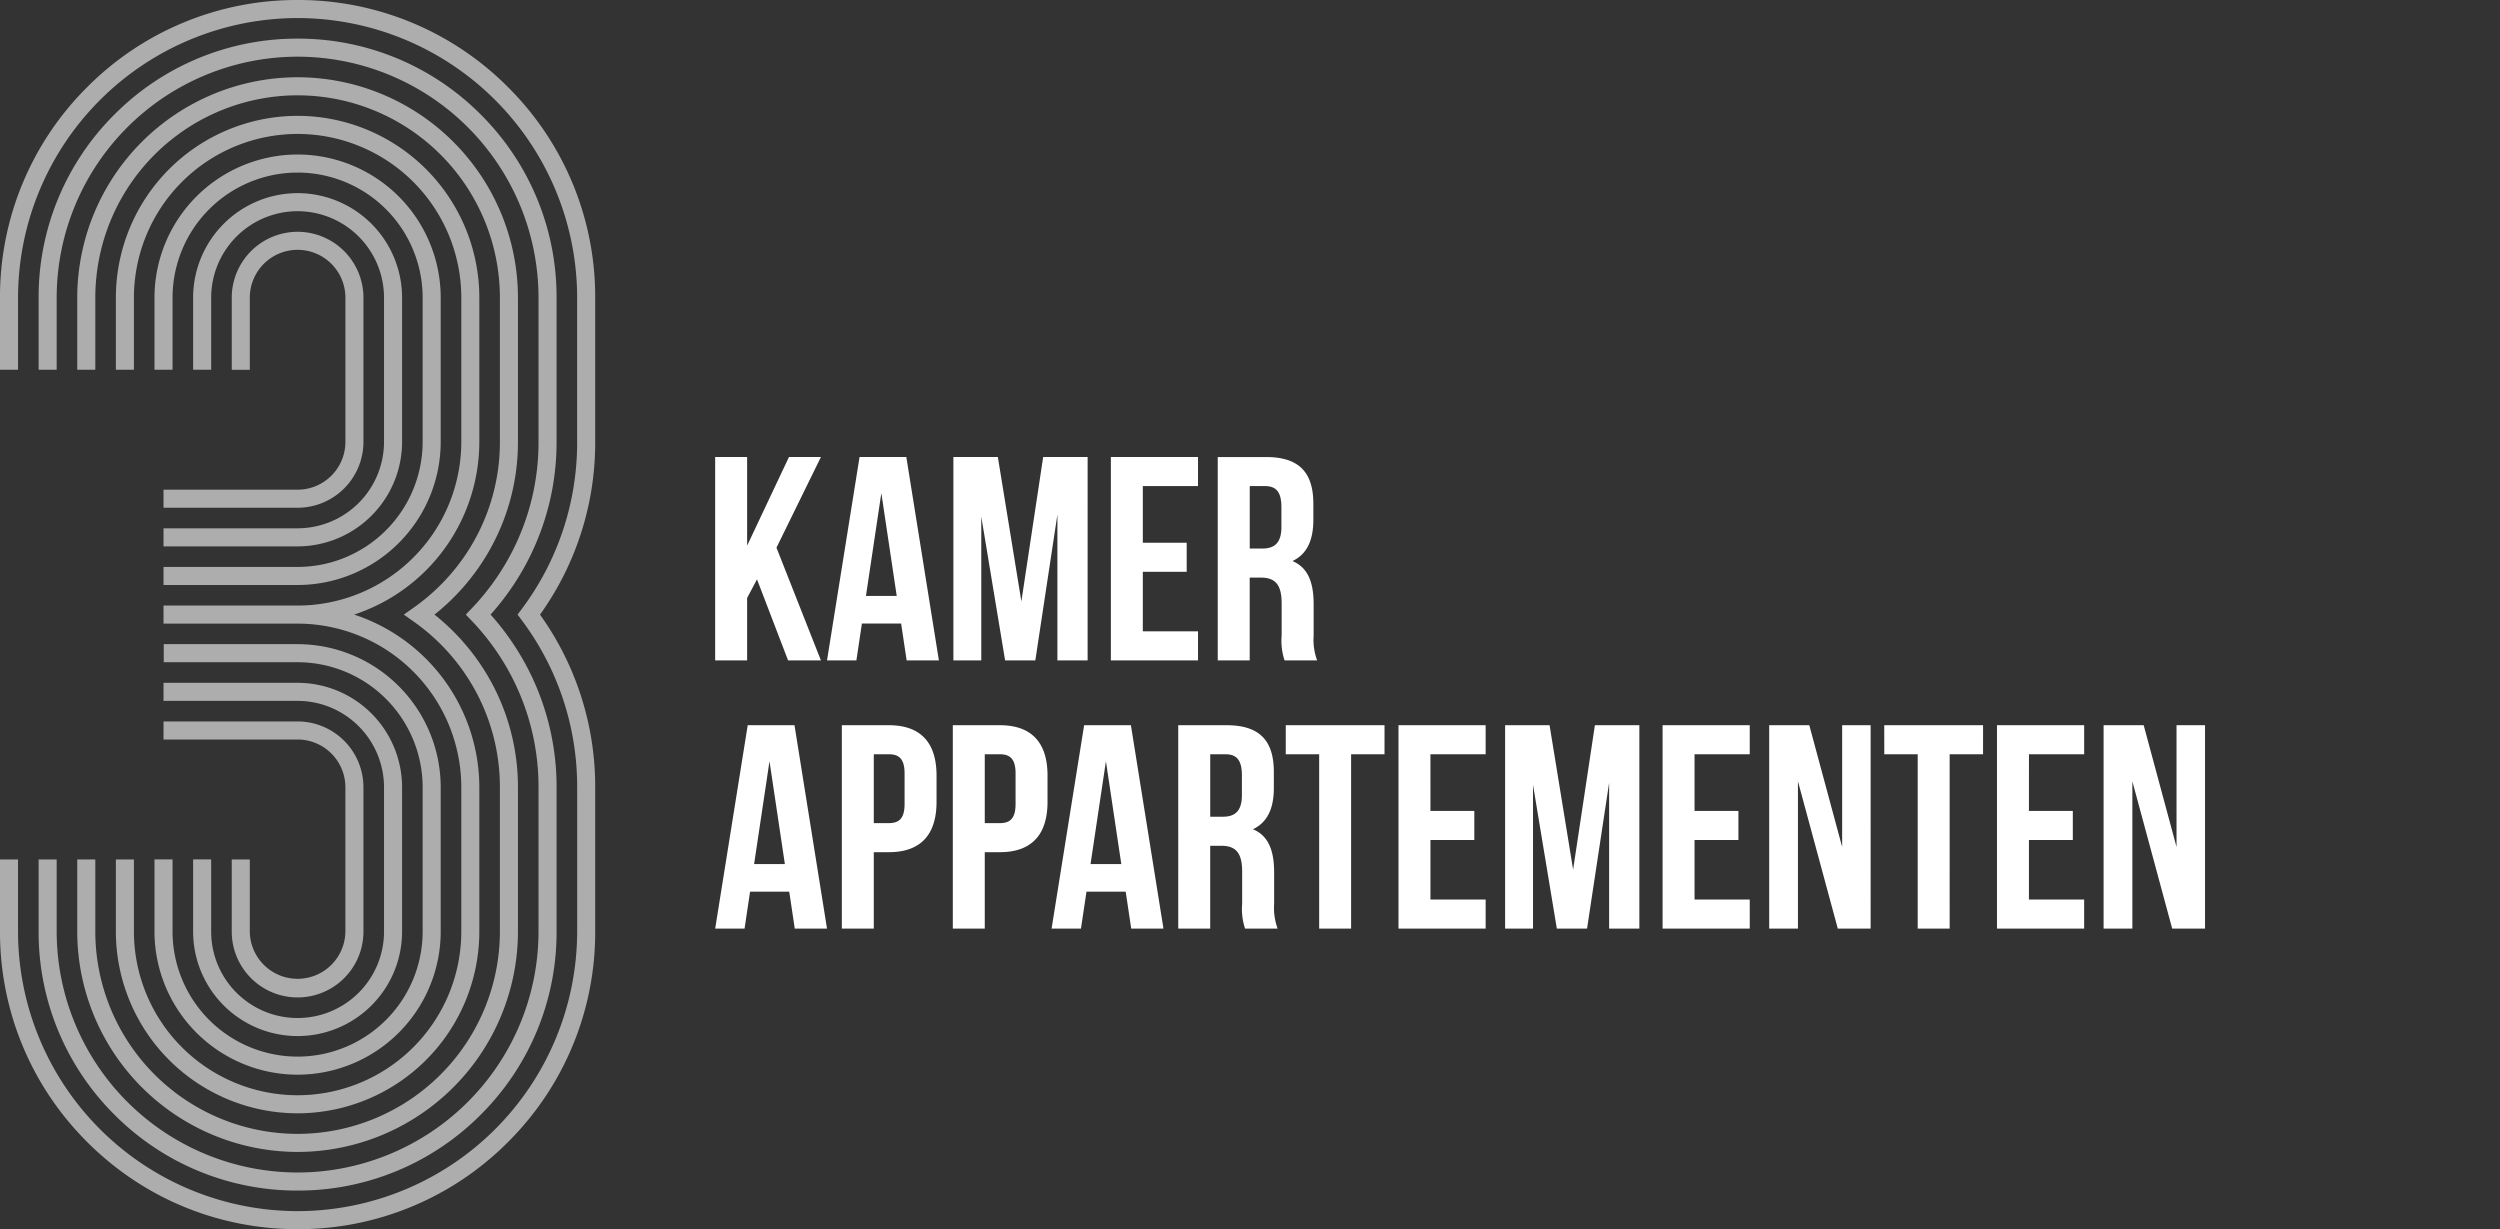 <svg xmlns="http://www.w3.org/2000/svg" xmlns:xlink="http://www.w3.org/1999/xlink" width="357.518" height="175.782" viewBox="0 0 357.518 175.782">
  <rect x="0" y="0" width="357.518" height="175.782" fill="#333333" stroke="none"/>
  <defs>
    <clipPath id="clip-path">
      <path id="Path_121" data-name="Path 121" d="M0-99.218H357.518V-275H0Z" transform="translate(0 275)" fill="none"/>
    </clipPath>
    <clipPath id="clip-path-2">
      <rect id="Rectangle_3" data-name="Rectangle 3" width="106.851" height="186.009" fill="none"/>
    </clipPath>
  </defs>
  <g id="_2-kamer-appartementen-drie-van-dordt" data-name="2-kamer-appartementen-drie-van-dordt" transform="translate(0 275)">
    <g id="Group_136" data-name="Group 136" transform="translate(0 -275)" clip-path="url(#clip-path)">
      <g id="Group_133" data-name="Group 133" transform="translate(-10.867 -9.588)" opacity="0.6">
        <g id="Group_132" data-name="Group 132">
          <g id="Group_131" data-name="Group 131" clip-path="url(#clip-path-2)">
            <g id="Group_121" data-name="Group 121" transform="translate(32.961 31.684)">
              <path id="Path_109" data-name="Path 109" d="M-11.551,0A20.488,20.488,0,0,0-32.016,20.464V30.782h2.582V20.464A17.9,17.9,0,0,1-11.551,2.582,17.9,17.9,0,0,1,6.332,20.464V30.782h0V41.1A17.9,17.9,0,0,1-11.531,58.98H-30.725v2.582h19.216A20.488,20.488,0,0,0,8.914,41.1V20.464A20.488,20.488,0,0,0-11.551,0" transform="translate(32.016)" fill="#fff"/>
            </g>
            <g id="Group_122" data-name="Group 122" transform="translate(34.252 42.732)">
              <path id="Path_110" data-name="Path 110" d="M-10.828-20.819H-30.011v2.582h19.216a9.427,9.427,0,0,0,9.375-9.415V-48.288A9.428,9.428,0,0,0-10.837-57.7a9.428,9.428,0,0,0-9.417,9.416v10.319h2.582V-48.288a6.843,6.843,0,0,1,6.836-6.834A6.843,6.843,0,0,1-4-48.288v10.319h0v10.316a6.843,6.843,0,0,1-6.827,6.834" transform="translate(30.011 57.704)" fill="#fff"/>
            </g>
            <g id="Group_123" data-name="Group 123" transform="translate(16.39 15.113)">
              <path id="Path_111" data-name="Path 111" d="M0-66.254v10.318A36.793,36.793,0,0,0,10.847-29.748,36.792,36.792,0,0,0,37.036-18.9,36.793,36.793,0,0,0,63.224-29.748,36.792,36.792,0,0,0,74.072-55.936V-66.254h0V-76.569A36.8,36.8,0,0,0,67.455-97.7a36.953,36.953,0,0,0-2.821-3.569,37.015,37.015,0,0,0,2.82-3.568,36.8,36.8,0,0,0,6.617-21.129V-136.28h0V-146.6a36.794,36.794,0,0,0-10.848-26.188,36.8,36.8,0,0,0-26.188-10.847,36.8,36.8,0,0,0-26.188,10.847A36.8,36.8,0,0,0,0-146.6v10.318H2.582V-146.6a34.493,34.493,0,0,1,34.454-34.454A34.493,34.493,0,0,1,71.49-146.6v10.318h0v10.317a34.23,34.23,0,0,1-6.155,19.655,34.448,34.448,0,0,1-3.392,4.149l-.853.893.853.892a34.434,34.434,0,0,1,3.393,4.151A34.227,34.227,0,0,1,71.49-76.569v10.318h0v10.316A34.493,34.493,0,0,1,37.036-21.482,34.493,34.493,0,0,1,2.582-55.936V-66.254Z" transform="translate(0 183.634)" fill="#fff"/>
            </g>
            <g id="Group_124" data-name="Group 124" transform="translate(21.914 20.637)">
              <path id="Path_112" data-name="Path 112" d="M0-63.136v10.318A31.548,31.548,0,0,0,31.512-21.306,31.547,31.547,0,0,0,63.024-52.818V-63.136h0V-73.451a31.369,31.369,0,0,0-5.248-17.417,31.727,31.727,0,0,0-3.61-4.487,31.665,31.665,0,0,0-3.081-2.793,31.665,31.665,0,0,0,3.081-2.793,31.727,31.727,0,0,0,3.61-4.487,31.372,31.372,0,0,0,5.248-17.417v-10.317h0V-143.48a31.547,31.547,0,0,0-31.512-31.512A31.547,31.547,0,0,0,0-143.48v10.318H2.582V-143.48a28.963,28.963,0,0,1,28.93-28.93,28.963,28.963,0,0,1,28.93,28.93v10.318h0v10.317a28.8,28.8,0,0,1-4.816,15.988,29.125,29.125,0,0,1-3.316,4.121A29.106,29.106,0,0,1,48.188-99.2L46.7-98.148l1.493,1.054A29.069,29.069,0,0,1,52.31-93.56a29.11,29.11,0,0,1,3.316,4.12,28.8,28.8,0,0,1,4.816,15.988v10.318h0v10.316a28.963,28.963,0,0,1-28.93,28.93,28.963,28.963,0,0,1-28.93-28.93V-63.136Z" transform="translate(0 174.992)" fill="#fff"/>
            </g>
            <g id="Group_125" data-name="Group 125" transform="translate(27.437 26.16)">
              <path id="Path_113" data-name="Path 113" d="M0-60.018V-49.7A26.018,26.018,0,0,0,25.989-23.712,26.018,26.018,0,0,0,51.977-49.7V-60.016h0V-70.334a26.033,26.033,0,0,0-17.9-24.7,26.033,26.033,0,0,0,17.9-24.7v-10.318h0v-10.316a26.018,26.018,0,0,0-25.988-25.988A26.018,26.018,0,0,0,0-140.363v10.318H2.582v-10.318a23.432,23.432,0,0,1,23.406-23.406A23.433,23.433,0,0,1,49.4-140.363v20.634A23.432,23.432,0,0,1,26.007-96.323H6.815v2.582H25.989A23.433,23.433,0,0,1,49.4-70.334V-49.7A23.433,23.433,0,0,1,25.989-26.294,23.433,23.433,0,0,1,2.582-49.7V-60.018Z" transform="translate(0 166.351)" fill="#fff"/>
            </g>
            <g id="Group_126" data-name="Group 126" transform="translate(32.961 101.712)">
              <path id="Path_114" data-name="Path 114" d="M0-23.2A20.488,20.488,0,0,0,20.465-2.733,20.488,20.488,0,0,0,40.93-23.2V-43.832A20.487,20.487,0,0,0,20.507-64.3H1.323v2.582H20.465A17.9,17.9,0,0,1,38.348-43.832v10.316h0V-23.2A17.9,17.9,0,0,1,20.465-5.316,17.9,17.9,0,0,1,2.582-23.2V-33.516H0Z" transform="translate(0 64.296)" fill="#fff"/>
            </g>
            <g id="Group_127" data-name="Group 127" transform="translate(10.867 9.588)">
              <path id="Path_115" data-name="Path 115" d="M-48.044-35.67a42.19,42.19,0,0,1-7.892,24.7,42.2,42.2,0,0,1,7.892,24.7V24.038l-.446,0h.446V34.358A42.276,42.276,0,0,1-60.509,64.452,42.28,42.28,0,0,1-90.6,76.917q-1.061,0-2.116-.052a42.389,42.389,0,0,1-12.541-2.529,41.712,41.712,0,0,1-6.346-2.942,42.3,42.3,0,0,1-4-2.583,42.7,42.7,0,0,1-3.606-2.942q-.758-.686-1.488-1.417c-.381-.382-.756-.77-1.12-1.165q-1.323-1.422-2.5-2.942-.976-1.259-1.847-2.581-.953-1.437-1.78-2.944-.7-1.269-1.305-2.581-.671-1.447-1.229-2.941-.481-1.274-.873-2.583-.438-1.453-.773-2.942c-.194-.855-.357-1.716-.5-2.582a43.119,43.119,0,0,1-.542-6.833V24.04h2.582V34.358A40.023,40.023,0,0,0-90.6,74.336,40.025,40.025,0,0,0-50.624,34.358V24.042h0V13.723A39.649,39.649,0,0,0-58.569-10.2l-.578-.773.578-.772A39.649,39.649,0,0,0-50.626-35.67V-45.987h0V-56.305A40.023,40.023,0,0,0-90.6-96.283,40.022,40.022,0,0,0-130.58-56.305v10.319h-2.582V-56.305A42.275,42.275,0,0,1-120.7-86.4,42.282,42.282,0,0,1-90.6-98.865,42.281,42.281,0,0,1-60.509-86.4,42.275,42.275,0,0,1-48.044-56.305Z" transform="translate(133.162 98.865)" fill="#fff"/>
            </g>
            <g id="Group_128" data-name="Group 128" transform="translate(34.252 37.208)">
              <path id="Path_116" data-name="Path 116" d="M0-28.512H19.216a14.958,14.958,0,0,0,14.9-14.94V-64.087a14.958,14.958,0,0,0-14.941-14.94A14.958,14.958,0,0,0,4.233-64.087v10.318H6.815V-64.087a12.372,12.372,0,0,1,12.36-12.358A12.372,12.372,0,0,1,31.533-64.087v10.318h0v10.316A12.372,12.372,0,0,1,19.184-31.095H0Z" transform="translate(0 79.027)" fill="#fff"/>
            </g>
            <g id="Group_129" data-name="Group 129" transform="translate(34.252 107.236)">
              <path id="Path_117" data-name="Path 117" d="M0,0V2.582H19.174A12.373,12.373,0,0,1,31.533,14.94V25.256h0V35.575a12.359,12.359,0,0,1-24.719,0V25.256H4.233V35.575a14.941,14.941,0,0,0,29.882,0V14.94A14.957,14.957,0,0,0,19.216,0H0Z" fill="#fff"/>
            </g>
            <g id="Group_130" data-name="Group 130" transform="translate(34.252 112.76)">
              <path id="Path_118" data-name="Path 118" d="M0,0V2.582H19.174a6.842,6.842,0,0,1,6.835,6.834V19.733h0V30.051a6.836,6.836,0,0,1-13.671,0V19.733H9.756V30.051a9.417,9.417,0,0,0,18.835,0V9.417A9.427,9.427,0,0,0,19.216,0H0Z" fill="#fff"/>
            </g>
          </g>
        </g>
      </g>
      <g id="Group_134" data-name="Group 134" transform="translate(102.273 65.359)">
        <path id="Path_119" data-name="Path 119" d="M-5.886-16.416h4.695L-7.548-32.537-1.191-45.5h-4.57l-5.983,12.672V-45.5h-4.57v29.084h4.57v-8.933l1.413-2.659ZM11.023-45.5H4.334L-.319-16.416h4.2l.789-5.277h5.609l.789,5.277h4.612ZM7.45-40.348l2.2,14.708h-4.4ZM24.111-45.5H17.754v29.084h3.989V-36.983L25.15-16.416h4.321l3.158-20.857v20.857h4.321V-45.5H30.593L27.476-24.85Zm20.732,4.155h7.894V-45.5H40.273v29.084H52.737v-4.155H44.843v-8.517h6.274v-4.155H44.843ZM69.772-16.416a8.565,8.565,0,0,1-.5-3.532v-4.487c0-3.033-.748-5.235-3.033-6.191,2.036-.956,2.991-2.908,2.991-5.9v-2.285c0-4.487-2.036-6.689-6.772-6.689h-6.9v29.084h4.57V-28.257h1.579c2.077,0,2.991,1,2.991,3.7v4.57a8.944,8.944,0,0,0,.415,3.573ZM62.335-41.345c1.62,0,2.327.914,2.327,2.991v2.867c0,2.327-1.039,3.075-2.742,3.075H60.133v-8.933Z" transform="translate(16.315 45.5)" fill="#fff"/>
      </g>
      <g id="Group_135" data-name="Group 135" transform="translate(102.273 103.711)">
        <path id="Path_120" data-name="Path 120" d="M-6.4,0h-6.689l-4.653,29.084h4.2l.789-5.277H-7.15l.789,5.277h4.612ZM-9.975,5.152l2.2,14.708h-4.4ZM7.1,0H.37V29.084H4.94V18.157H7.1c4.57,0,6.814-2.534,6.814-7.188V7.188C13.915,2.534,11.671,0,7.1,0m0,4.155c1.454,0,2.244.665,2.244,2.742V11.26C9.345,13.337,8.555,14,7.1,14H4.94V4.155ZM22.972,0H16.241V29.084h4.57V18.157h2.161c4.57,0,6.814-2.534,6.814-7.188V7.188C29.786,2.534,27.542,0,22.972,0m0,4.155c1.454,0,2.244.665,2.244,2.742V11.26c0,2.077-.789,2.742-2.244,2.742H20.811V4.155ZM41.71,0H35.021L30.367,29.084h4.2l.789-5.277h5.609l.789,5.277h4.612ZM38.137,5.152l2.2,14.708h-4.4ZM62.692,29.084a8.565,8.565,0,0,1-.5-3.532V21.065c0-3.033-.748-5.235-3.033-6.191,2.036-.956,2.991-2.908,2.991-5.9V6.689C62.152,2.2,60.116,0,55.38,0h-6.9V29.084h4.57V17.243h1.579c2.077,0,2.991,1,2.991,3.7v4.57a8.944,8.944,0,0,0,.415,3.573ZM55.255,4.155c1.62,0,2.327.914,2.327,2.991v2.867c0,2.327-1.039,3.075-2.742,3.075H53.053V4.155Zm8.6,0h4.778V29.084H73.2V4.155h4.778V0H63.855Zm20.69,0H92.44V0H79.976V29.084H92.44V24.929H84.546V16.412H90.82V12.257H84.546ZM101.581,0H95.224V29.084h3.989V8.517l3.407,20.566h4.321L110.1,8.227V29.084h4.321V0h-6.357l-3.116,20.65Zm20.732,4.155h7.894V0H117.743V29.084h12.465V24.929h-7.894V16.412h6.274V12.257h-6.274ZM142.8,29.084h4.695V0h-4.072V17.409L138.724,0H132.99V29.084H137.1V8.019Zm6.648-24.929h4.778V29.084h4.57V4.155h4.778V0H149.443Zm20.69,0h7.894V0H165.564V29.084h12.465V24.929h-7.894V16.412h6.274V12.257h-6.274Zm20.483,24.929h4.695V0H191.24V17.409L186.545,0h-5.734V29.084h4.113V8.019Z" transform="translate(17.745 0)" fill="#fff"/>
      </g>
    </g>
  </g>
</svg>
